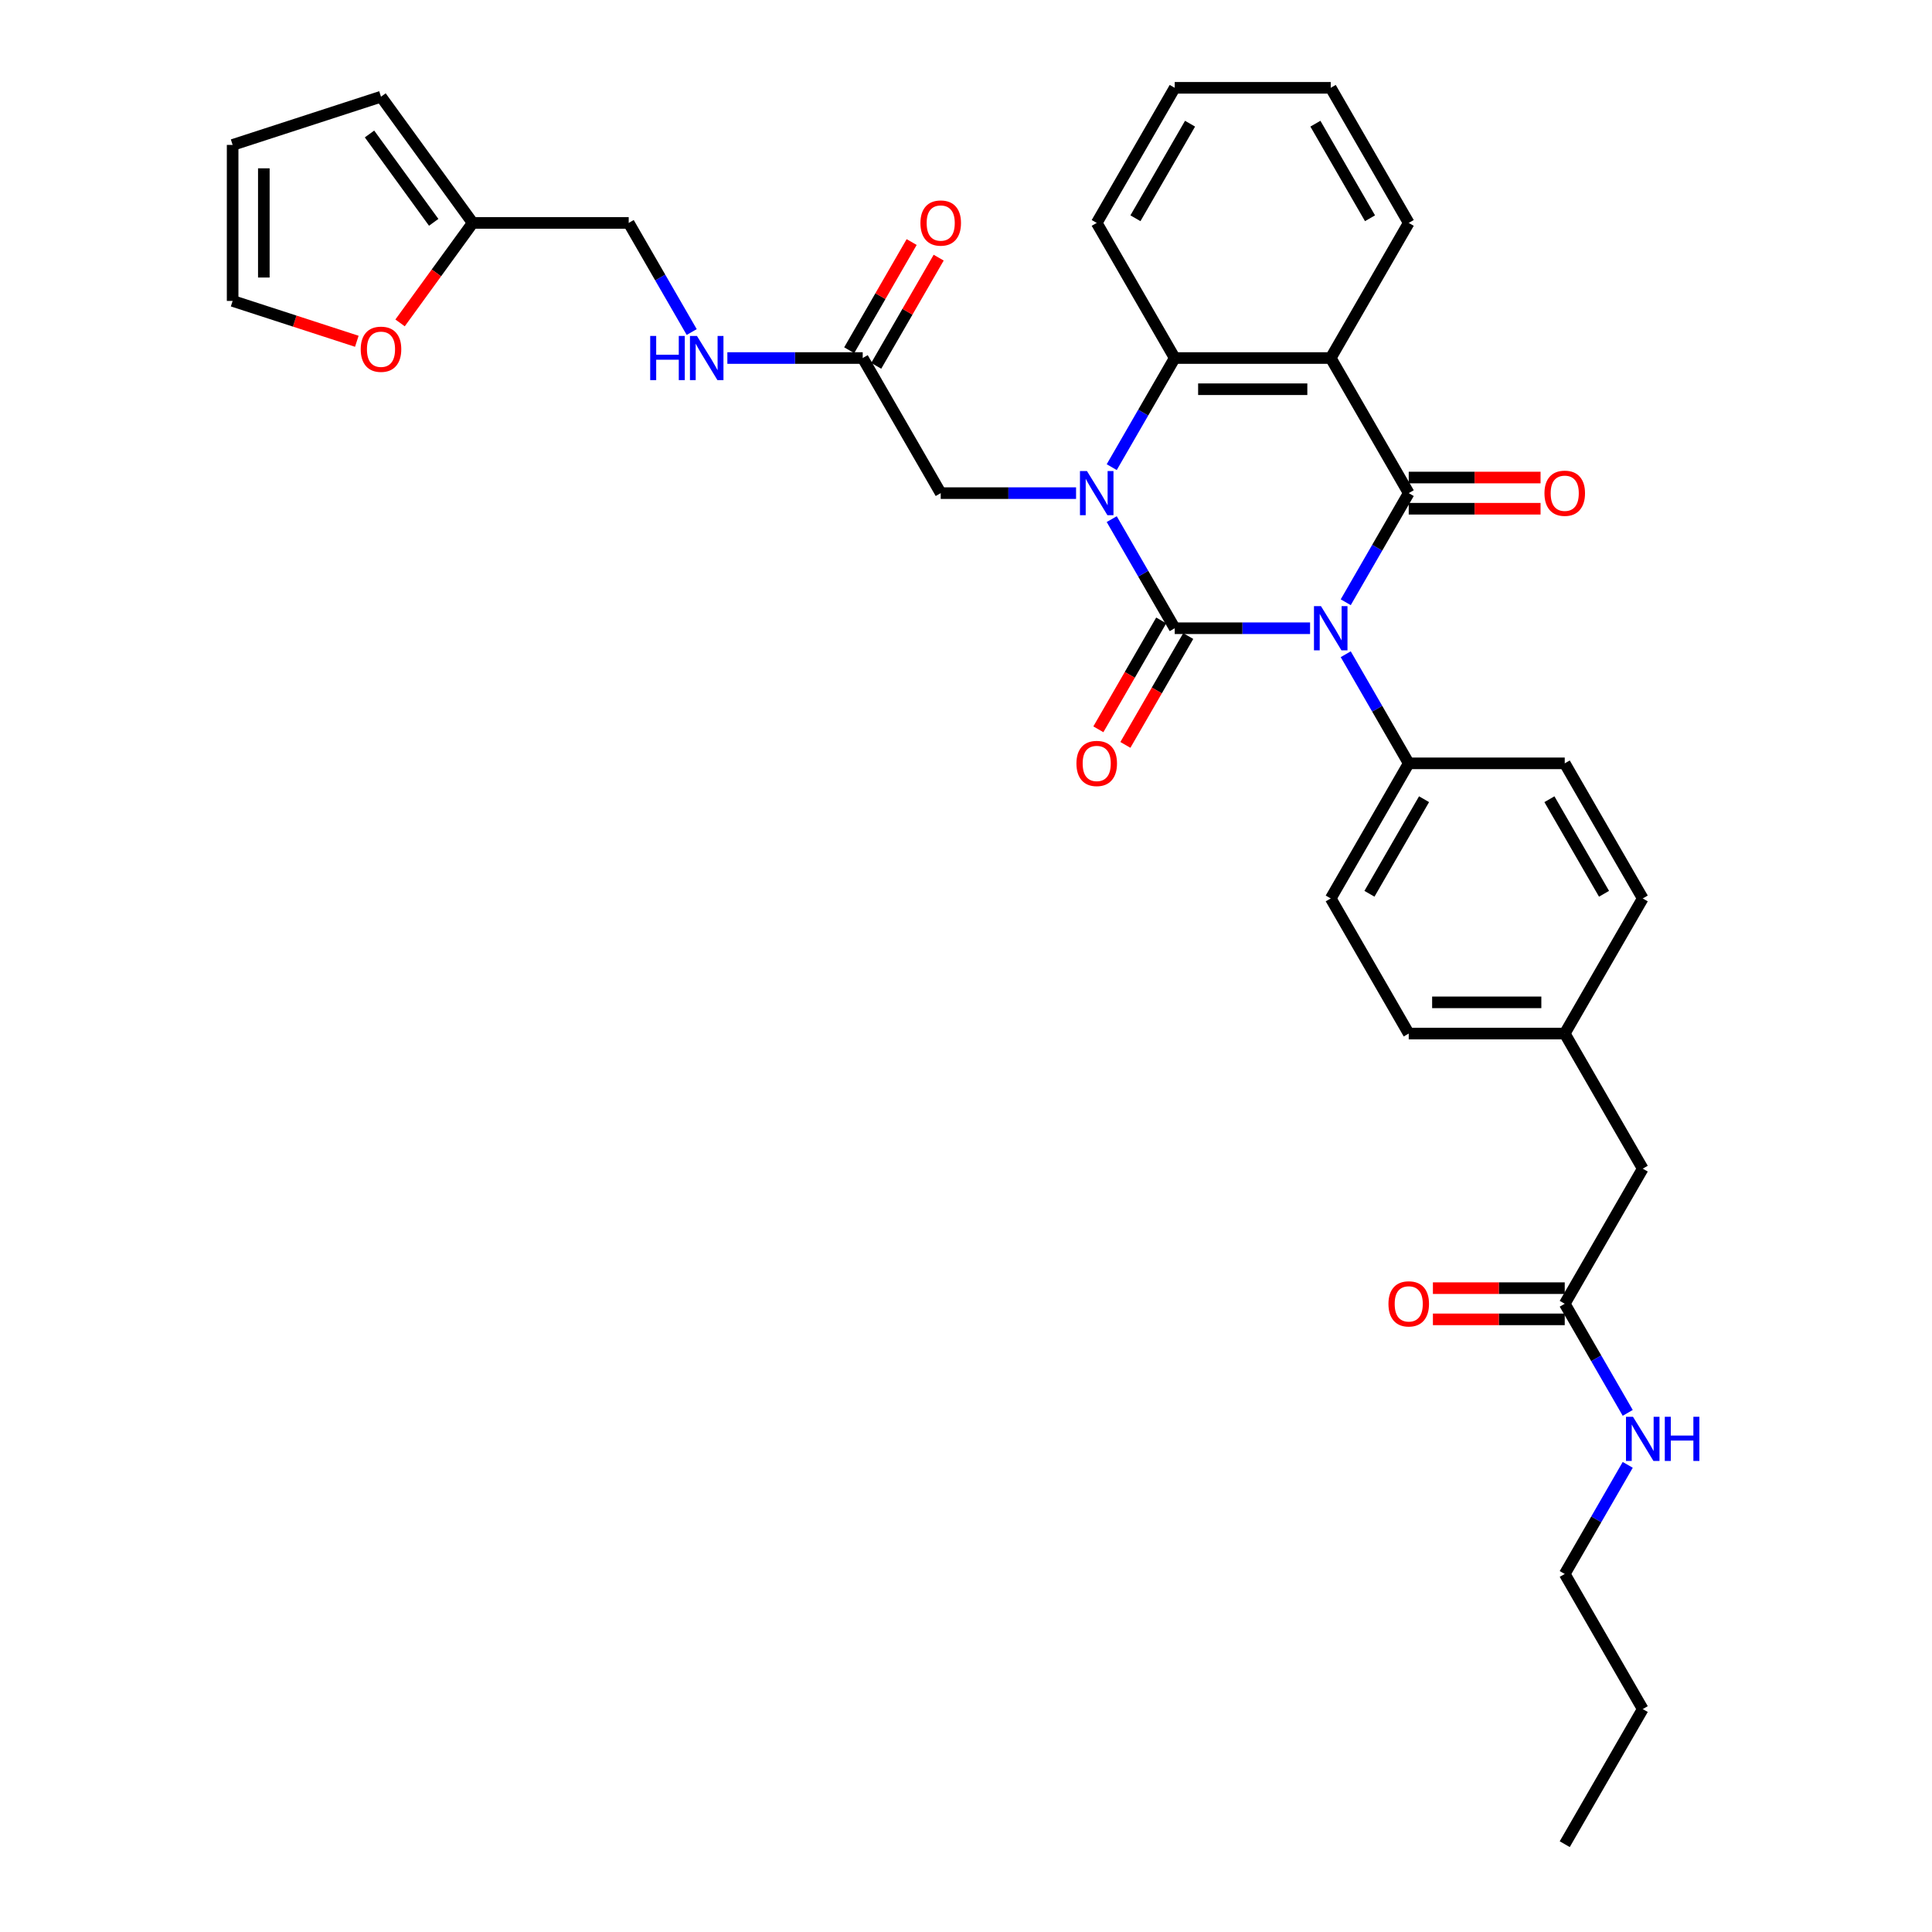 <?xml version='1.0' encoding='iso-8859-1'?>
<svg version='1.1' baseProfile='full'
              xmlns='http://www.w3.org/2000/svg'
                      xmlns:rdkit='http://www.rdkit.org/xml'
                      xmlns:xlink='http://www.w3.org/1999/xlink'
                  xml:space='preserve'
width='1000px' height='1000px' viewBox='0 0 1000 1000'>
<!-- END OF HEADER -->
<rect style='opacity:1.0;fill:#FFFFFF;stroke:none' width='1000' height='1000' x='0' y='0'> </rect>
<path class='bond-0' d='M 678.092,325.175 L 643.063,325.175' style='fill:none;fill-rule:evenodd;stroke:#0000FF;stroke-width:6px;stroke-linecap:butt;stroke-linejoin:miter;stroke-opacity:1' />
<path class='bond-0' d='M 643.063,325.175 L 608.035,325.175' style='fill:none;fill-rule:evenodd;stroke:#000000;stroke-width:6px;stroke-linecap:butt;stroke-linejoin:miter;stroke-opacity:1' />
<path class='bond-2' d='M 696.55,311.722 L 712.854,283.483' style='fill:none;fill-rule:evenodd;stroke:#0000FF;stroke-width:6px;stroke-linecap:butt;stroke-linejoin:miter;stroke-opacity:1' />
<path class='bond-2' d='M 712.854,283.483 L 729.157,255.245' style='fill:none;fill-rule:evenodd;stroke:#000000;stroke-width:6px;stroke-linecap:butt;stroke-linejoin:miter;stroke-opacity:1' />
<path class='bond-5' d='M 696.55,338.627 L 712.854,366.866' style='fill:none;fill-rule:evenodd;stroke:#0000FF;stroke-width:6px;stroke-linecap:butt;stroke-linejoin:miter;stroke-opacity:1' />
<path class='bond-5' d='M 712.854,366.866 L 729.157,395.105' style='fill:none;fill-rule:evenodd;stroke:#000000;stroke-width:6px;stroke-linecap:butt;stroke-linejoin:miter;stroke-opacity:1' />
<path class='bond-1' d='M 608.035,325.175 L 591.731,296.936' style='fill:none;fill-rule:evenodd;stroke:#000000;stroke-width:6px;stroke-linecap:butt;stroke-linejoin:miter;stroke-opacity:1' />
<path class='bond-1' d='M 591.731,296.936 L 575.428,268.697' style='fill:none;fill-rule:evenodd;stroke:#0000FF;stroke-width:6px;stroke-linecap:butt;stroke-linejoin:miter;stroke-opacity:1' />
<path class='bond-7' d='M 601.042,321.137 L 584.775,349.312' style='fill:none;fill-rule:evenodd;stroke:#000000;stroke-width:6px;stroke-linecap:butt;stroke-linejoin:miter;stroke-opacity:1' />
<path class='bond-7' d='M 584.775,349.312 L 568.509,377.486' style='fill:none;fill-rule:evenodd;stroke:#FF0000;stroke-width:6px;stroke-linecap:butt;stroke-linejoin:miter;stroke-opacity:1' />
<path class='bond-7' d='M 615.028,329.212 L 598.762,357.386' style='fill:none;fill-rule:evenodd;stroke:#000000;stroke-width:6px;stroke-linecap:butt;stroke-linejoin:miter;stroke-opacity:1' />
<path class='bond-7' d='M 598.762,357.386 L 582.495,385.56' style='fill:none;fill-rule:evenodd;stroke:#FF0000;stroke-width:6px;stroke-linecap:butt;stroke-linejoin:miter;stroke-opacity:1' />
<path class='bond-6' d='M 556.97,255.245 L 521.941,255.245' style='fill:none;fill-rule:evenodd;stroke:#0000FF;stroke-width:6px;stroke-linecap:butt;stroke-linejoin:miter;stroke-opacity:1' />
<path class='bond-6' d='M 521.941,255.245 L 486.912,255.245' style='fill:none;fill-rule:evenodd;stroke:#000000;stroke-width:6px;stroke-linecap:butt;stroke-linejoin:miter;stroke-opacity:1' />
<path class='bond-35' d='M 575.428,241.792 L 591.731,213.553' style='fill:none;fill-rule:evenodd;stroke:#0000FF;stroke-width:6px;stroke-linecap:butt;stroke-linejoin:miter;stroke-opacity:1' />
<path class='bond-35' d='M 591.731,213.553 L 608.035,185.315' style='fill:none;fill-rule:evenodd;stroke:#000000;stroke-width:6px;stroke-linecap:butt;stroke-linejoin:miter;stroke-opacity:1' />
<path class='bond-3' d='M 729.157,255.245 L 688.783,185.315' style='fill:none;fill-rule:evenodd;stroke:#000000;stroke-width:6px;stroke-linecap:butt;stroke-linejoin:miter;stroke-opacity:1' />
<path class='bond-9' d='M 729.157,263.32 L 763.273,263.32' style='fill:none;fill-rule:evenodd;stroke:#000000;stroke-width:6px;stroke-linecap:butt;stroke-linejoin:miter;stroke-opacity:1' />
<path class='bond-9' d='M 763.273,263.32 L 797.39,263.32' style='fill:none;fill-rule:evenodd;stroke:#FF0000;stroke-width:6px;stroke-linecap:butt;stroke-linejoin:miter;stroke-opacity:1' />
<path class='bond-9' d='M 729.157,247.17 L 763.273,247.17' style='fill:none;fill-rule:evenodd;stroke:#000000;stroke-width:6px;stroke-linecap:butt;stroke-linejoin:miter;stroke-opacity:1' />
<path class='bond-9' d='M 763.273,247.17 L 797.39,247.17' style='fill:none;fill-rule:evenodd;stroke:#FF0000;stroke-width:6px;stroke-linecap:butt;stroke-linejoin:miter;stroke-opacity:1' />
<path class='bond-4' d='M 688.783,185.315 L 608.035,185.315' style='fill:none;fill-rule:evenodd;stroke:#000000;stroke-width:6px;stroke-linecap:butt;stroke-linejoin:miter;stroke-opacity:1' />
<path class='bond-4' d='M 676.671,201.464 L 620.147,201.464' style='fill:none;fill-rule:evenodd;stroke:#000000;stroke-width:6px;stroke-linecap:butt;stroke-linejoin:miter;stroke-opacity:1' />
<path class='bond-24' d='M 688.783,185.315 L 729.157,115.385' style='fill:none;fill-rule:evenodd;stroke:#000000;stroke-width:6px;stroke-linecap:butt;stroke-linejoin:miter;stroke-opacity:1' />
<path class='bond-28' d='M 608.035,185.315 L 567.661,115.385' style='fill:none;fill-rule:evenodd;stroke:#000000;stroke-width:6px;stroke-linecap:butt;stroke-linejoin:miter;stroke-opacity:1' />
<path class='bond-19' d='M 729.157,395.105 L 688.783,465.035' style='fill:none;fill-rule:evenodd;stroke:#000000;stroke-width:6px;stroke-linecap:butt;stroke-linejoin:miter;stroke-opacity:1' />
<path class='bond-19' d='M 737.087,413.669 L 708.825,462.62' style='fill:none;fill-rule:evenodd;stroke:#000000;stroke-width:6px;stroke-linecap:butt;stroke-linejoin:miter;stroke-opacity:1' />
<path class='bond-20' d='M 729.157,395.105 L 809.906,395.105' style='fill:none;fill-rule:evenodd;stroke:#000000;stroke-width:6px;stroke-linecap:butt;stroke-linejoin:miter;stroke-opacity:1' />
<path class='bond-8' d='M 486.912,255.245 L 446.538,185.315' style='fill:none;fill-rule:evenodd;stroke:#000000;stroke-width:6px;stroke-linecap:butt;stroke-linejoin:miter;stroke-opacity:1' />
<path class='bond-13' d='M 446.538,185.315 L 411.51,185.315' style='fill:none;fill-rule:evenodd;stroke:#000000;stroke-width:6px;stroke-linecap:butt;stroke-linejoin:miter;stroke-opacity:1' />
<path class='bond-13' d='M 411.51,185.315 L 376.481,185.315' style='fill:none;fill-rule:evenodd;stroke:#0000FF;stroke-width:6px;stroke-linecap:butt;stroke-linejoin:miter;stroke-opacity:1' />
<path class='bond-17' d='M 453.531,189.352 L 469.695,161.356' style='fill:none;fill-rule:evenodd;stroke:#000000;stroke-width:6px;stroke-linecap:butt;stroke-linejoin:miter;stroke-opacity:1' />
<path class='bond-17' d='M 469.695,161.356 L 485.859,133.359' style='fill:none;fill-rule:evenodd;stroke:#FF0000;stroke-width:6px;stroke-linecap:butt;stroke-linejoin:miter;stroke-opacity:1' />
<path class='bond-17' d='M 439.545,181.277 L 455.709,153.281' style='fill:none;fill-rule:evenodd;stroke:#000000;stroke-width:6px;stroke-linecap:butt;stroke-linejoin:miter;stroke-opacity:1' />
<path class='bond-17' d='M 455.709,153.281 L 471.873,125.284' style='fill:none;fill-rule:evenodd;stroke:#FF0000;stroke-width:6px;stroke-linecap:butt;stroke-linejoin:miter;stroke-opacity:1' />
<path class='bond-10' d='M 244.668,115.385 L 325.416,115.385' style='fill:none;fill-rule:evenodd;stroke:#000000;stroke-width:6px;stroke-linecap:butt;stroke-linejoin:miter;stroke-opacity:1' />
<path class='bond-12' d='M 244.668,115.385 L 225.87,141.257' style='fill:none;fill-rule:evenodd;stroke:#000000;stroke-width:6px;stroke-linecap:butt;stroke-linejoin:miter;stroke-opacity:1' />
<path class='bond-12' d='M 225.87,141.257 L 207.073,167.129' style='fill:none;fill-rule:evenodd;stroke:#FF0000;stroke-width:6px;stroke-linecap:butt;stroke-linejoin:miter;stroke-opacity:1' />
<path class='bond-14' d='M 244.668,115.385 L 197.205,50.058' style='fill:none;fill-rule:evenodd;stroke:#000000;stroke-width:6px;stroke-linecap:butt;stroke-linejoin:miter;stroke-opacity:1' />
<path class='bond-14' d='M 224.483,115.078 L 191.259,69.349' style='fill:none;fill-rule:evenodd;stroke:#000000;stroke-width:6px;stroke-linecap:butt;stroke-linejoin:miter;stroke-opacity:1' />
<path class='bond-11' d='M 809.906,674.825 L 850.28,604.895' style='fill:none;fill-rule:evenodd;stroke:#000000;stroke-width:6px;stroke-linecap:butt;stroke-linejoin:miter;stroke-opacity:1' />
<path class='bond-18' d='M 809.906,666.75 L 775.789,666.75' style='fill:none;fill-rule:evenodd;stroke:#000000;stroke-width:6px;stroke-linecap:butt;stroke-linejoin:miter;stroke-opacity:1' />
<path class='bond-18' d='M 775.789,666.75 L 741.673,666.75' style='fill:none;fill-rule:evenodd;stroke:#FF0000;stroke-width:6px;stroke-linecap:butt;stroke-linejoin:miter;stroke-opacity:1' />
<path class='bond-18' d='M 809.906,682.9 L 775.789,682.9' style='fill:none;fill-rule:evenodd;stroke:#000000;stroke-width:6px;stroke-linecap:butt;stroke-linejoin:miter;stroke-opacity:1' />
<path class='bond-18' d='M 775.789,682.9 L 741.673,682.9' style='fill:none;fill-rule:evenodd;stroke:#FF0000;stroke-width:6px;stroke-linecap:butt;stroke-linejoin:miter;stroke-opacity:1' />
<path class='bond-23' d='M 809.906,674.825 L 826.209,703.064' style='fill:none;fill-rule:evenodd;stroke:#000000;stroke-width:6px;stroke-linecap:butt;stroke-linejoin:miter;stroke-opacity:1' />
<path class='bond-23' d='M 826.209,703.064 L 842.513,731.303' style='fill:none;fill-rule:evenodd;stroke:#0000FF;stroke-width:6px;stroke-linecap:butt;stroke-linejoin:miter;stroke-opacity:1' />
<path class='bond-15' d='M 184.689,176.645 L 152.549,166.202' style='fill:none;fill-rule:evenodd;stroke:#FF0000;stroke-width:6px;stroke-linecap:butt;stroke-linejoin:miter;stroke-opacity:1' />
<path class='bond-15' d='M 152.549,166.202 L 120.409,155.759' style='fill:none;fill-rule:evenodd;stroke:#000000;stroke-width:6px;stroke-linecap:butt;stroke-linejoin:miter;stroke-opacity:1' />
<path class='bond-21' d='M 358.023,171.862 L 341.719,143.623' style='fill:none;fill-rule:evenodd;stroke:#0000FF;stroke-width:6px;stroke-linecap:butt;stroke-linejoin:miter;stroke-opacity:1' />
<path class='bond-21' d='M 341.719,143.623 L 325.416,115.385' style='fill:none;fill-rule:evenodd;stroke:#000000;stroke-width:6px;stroke-linecap:butt;stroke-linejoin:miter;stroke-opacity:1' />
<path class='bond-16' d='M 197.205,50.058 L 120.409,75.01' style='fill:none;fill-rule:evenodd;stroke:#000000;stroke-width:6px;stroke-linecap:butt;stroke-linejoin:miter;stroke-opacity:1' />
<path class='bond-37' d='M 120.409,155.759 L 120.409,75.01' style='fill:none;fill-rule:evenodd;stroke:#000000;stroke-width:6px;stroke-linecap:butt;stroke-linejoin:miter;stroke-opacity:1' />
<path class='bond-37' d='M 136.558,143.647 L 136.558,87.123' style='fill:none;fill-rule:evenodd;stroke:#000000;stroke-width:6px;stroke-linecap:butt;stroke-linejoin:miter;stroke-opacity:1' />
<path class='bond-26' d='M 688.783,465.035 L 729.157,534.965' style='fill:none;fill-rule:evenodd;stroke:#000000;stroke-width:6px;stroke-linecap:butt;stroke-linejoin:miter;stroke-opacity:1' />
<path class='bond-27' d='M 809.906,395.105 L 850.28,465.035' style='fill:none;fill-rule:evenodd;stroke:#000000;stroke-width:6px;stroke-linecap:butt;stroke-linejoin:miter;stroke-opacity:1' />
<path class='bond-27' d='M 801.976,413.669 L 830.238,462.62' style='fill:none;fill-rule:evenodd;stroke:#000000;stroke-width:6px;stroke-linecap:butt;stroke-linejoin:miter;stroke-opacity:1' />
<path class='bond-22' d='M 850.28,604.895 L 809.906,534.965' style='fill:none;fill-rule:evenodd;stroke:#000000;stroke-width:6px;stroke-linecap:butt;stroke-linejoin:miter;stroke-opacity:1' />
<path class='bond-29' d='M 842.513,758.208 L 826.209,786.447' style='fill:none;fill-rule:evenodd;stroke:#0000FF;stroke-width:6px;stroke-linecap:butt;stroke-linejoin:miter;stroke-opacity:1' />
<path class='bond-29' d='M 826.209,786.447 L 809.906,814.685' style='fill:none;fill-rule:evenodd;stroke:#000000;stroke-width:6px;stroke-linecap:butt;stroke-linejoin:miter;stroke-opacity:1' />
<path class='bond-31' d='M 729.157,115.385 L 688.783,45.455' style='fill:none;fill-rule:evenodd;stroke:#000000;stroke-width:6px;stroke-linecap:butt;stroke-linejoin:miter;stroke-opacity:1' />
<path class='bond-31' d='M 709.115,112.97 L 680.853,64.019' style='fill:none;fill-rule:evenodd;stroke:#000000;stroke-width:6px;stroke-linecap:butt;stroke-linejoin:miter;stroke-opacity:1' />
<path class='bond-25' d='M 809.906,534.965 L 850.28,465.035' style='fill:none;fill-rule:evenodd;stroke:#000000;stroke-width:6px;stroke-linecap:butt;stroke-linejoin:miter;stroke-opacity:1' />
<path class='bond-34' d='M 809.906,534.965 L 729.157,534.965' style='fill:none;fill-rule:evenodd;stroke:#000000;stroke-width:6px;stroke-linecap:butt;stroke-linejoin:miter;stroke-opacity:1' />
<path class='bond-34' d='M 797.793,518.815 L 741.27,518.815' style='fill:none;fill-rule:evenodd;stroke:#000000;stroke-width:6px;stroke-linecap:butt;stroke-linejoin:miter;stroke-opacity:1' />
<path class='bond-36' d='M 567.661,115.385 L 608.035,45.455' style='fill:none;fill-rule:evenodd;stroke:#000000;stroke-width:6px;stroke-linecap:butt;stroke-linejoin:miter;stroke-opacity:1' />
<path class='bond-36' d='M 587.703,112.97 L 615.965,64.019' style='fill:none;fill-rule:evenodd;stroke:#000000;stroke-width:6px;stroke-linecap:butt;stroke-linejoin:miter;stroke-opacity:1' />
<path class='bond-30' d='M 809.906,814.685 L 850.28,884.615' style='fill:none;fill-rule:evenodd;stroke:#000000;stroke-width:6px;stroke-linecap:butt;stroke-linejoin:miter;stroke-opacity:1' />
<path class='bond-33' d='M 850.28,884.615 L 809.906,954.545' style='fill:none;fill-rule:evenodd;stroke:#000000;stroke-width:6px;stroke-linecap:butt;stroke-linejoin:miter;stroke-opacity:1' />
<path class='bond-32' d='M 688.783,45.455 L 608.035,45.455' style='fill:none;fill-rule:evenodd;stroke:#000000;stroke-width:6px;stroke-linecap:butt;stroke-linejoin:miter;stroke-opacity:1' />
<path  class='atom-0' d='M 683.728 313.741
L 691.222 325.853
Q 691.965 327.048, 693.16 329.212
Q 694.355 331.376, 694.419 331.505
L 694.419 313.741
L 697.455 313.741
L 697.455 336.609
L 694.322 336.609
L 686.28 323.366
Q 685.343 321.816, 684.342 320.039
Q 683.373 318.263, 683.082 317.714
L 683.082 336.609
L 680.111 336.609
L 680.111 313.741
L 683.728 313.741
' fill='#0000FF'/>
<path  class='atom-2' d='M 562.606 243.811
L 570.099 255.923
Q 570.842 257.118, 572.037 259.282
Q 573.232 261.446, 573.297 261.575
L 573.297 243.811
L 576.333 243.811
L 576.333 266.679
L 573.2 266.679
L 565.157 253.436
Q 564.221 251.886, 563.22 250.109
Q 562.251 248.333, 561.96 247.784
L 561.96 266.679
L 558.988 266.679
L 558.988 243.811
L 562.606 243.811
' fill='#0000FF'/>
<path  class='atom-8' d='M 557.163 395.169
Q 557.163 389.679, 559.877 386.61
Q 562.59 383.542, 567.661 383.542
Q 572.732 383.542, 575.445 386.61
Q 578.158 389.679, 578.158 395.169
Q 578.158 400.725, 575.413 403.89
Q 572.667 407.023, 567.661 407.023
Q 562.622 407.023, 559.877 403.89
Q 557.163 400.757, 557.163 395.169
M 567.661 404.439
Q 571.149 404.439, 573.022 402.114
Q 574.928 399.756, 574.928 395.169
Q 574.928 390.68, 573.022 388.419
Q 571.149 386.126, 567.661 386.126
Q 564.172 386.126, 562.267 388.387
Q 560.393 390.648, 560.393 395.169
Q 560.393 399.788, 562.267 402.114
Q 564.172 404.439, 567.661 404.439
' fill='#FF0000'/>
<path  class='atom-10' d='M 799.408 255.309
Q 799.408 249.818, 802.121 246.75
Q 804.835 243.682, 809.906 243.682
Q 814.977 243.682, 817.69 246.75
Q 820.403 249.818, 820.403 255.309
Q 820.403 260.865, 817.657 264.03
Q 814.912 267.163, 809.906 267.163
Q 804.867 267.163, 802.121 264.03
Q 799.408 260.897, 799.408 255.309
M 809.906 264.579
Q 813.394 264.579, 815.267 262.254
Q 817.173 259.896, 817.173 255.309
Q 817.173 250.82, 815.267 248.559
Q 813.394 246.266, 809.906 246.266
Q 806.417 246.266, 804.512 248.526
Q 802.638 250.787, 802.638 255.309
Q 802.638 259.928, 804.512 262.254
Q 806.417 264.579, 809.906 264.579
' fill='#FF0000'/>
<path  class='atom-13' d='M 186.708 180.776
Q 186.708 175.285, 189.421 172.217
Q 192.134 169.148, 197.205 169.148
Q 202.276 169.148, 204.989 172.217
Q 207.702 175.285, 207.702 180.776
Q 207.702 186.331, 204.957 189.497
Q 202.211 192.63, 197.205 192.63
Q 192.166 192.63, 189.421 189.497
Q 186.708 186.364, 186.708 180.776
M 197.205 190.046
Q 200.693 190.046, 202.567 187.72
Q 204.472 185.362, 204.472 180.776
Q 204.472 176.286, 202.567 174.025
Q 200.693 171.732, 197.205 171.732
Q 193.717 171.732, 191.811 173.993
Q 189.938 176.254, 189.938 180.776
Q 189.938 185.395, 191.811 187.72
Q 193.717 190.046, 197.205 190.046
' fill='#FF0000'/>
<path  class='atom-14' d='M 336.543 173.881
L 339.644 173.881
L 339.644 183.603
L 351.336 183.603
L 351.336 173.881
L 354.437 173.881
L 354.437 196.749
L 351.336 196.749
L 351.336 186.187
L 339.644 186.187
L 339.644 196.749
L 336.543 196.749
L 336.543 173.881
' fill='#0000FF'/>
<path  class='atom-14' d='M 360.735 173.881
L 368.229 185.993
Q 368.971 187.188, 370.167 189.352
Q 371.362 191.516, 371.426 191.645
L 371.426 173.881
L 374.462 173.881
L 374.462 196.749
L 371.329 196.749
L 363.287 183.506
Q 362.35 181.956, 361.349 180.179
Q 360.38 178.403, 360.089 177.854
L 360.089 196.749
L 357.118 196.749
L 357.118 173.881
L 360.735 173.881
' fill='#0000FF'/>
<path  class='atom-18' d='M 476.415 115.449
Q 476.415 109.958, 479.128 106.89
Q 481.841 103.821, 486.912 103.821
Q 491.983 103.821, 494.697 106.89
Q 497.41 109.958, 497.41 115.449
Q 497.41 121.005, 494.664 124.17
Q 491.919 127.303, 486.912 127.303
Q 481.874 127.303, 479.128 124.17
Q 476.415 121.037, 476.415 115.449
M 486.912 124.719
Q 490.401 124.719, 492.274 122.394
Q 494.18 120.036, 494.18 115.449
Q 494.18 110.96, 492.274 108.699
Q 490.401 106.405, 486.912 106.405
Q 483.424 106.405, 481.518 108.666
Q 479.645 110.927, 479.645 115.449
Q 479.645 120.068, 481.518 122.394
Q 483.424 124.719, 486.912 124.719
' fill='#FF0000'/>
<path  class='atom-19' d='M 718.66 674.89
Q 718.66 669.399, 721.373 666.33
Q 724.086 663.262, 729.157 663.262
Q 734.228 663.262, 736.941 666.33
Q 739.655 669.399, 739.655 674.89
Q 739.655 680.445, 736.909 683.611
Q 734.164 686.744, 729.157 686.744
Q 724.119 686.744, 721.373 683.611
Q 718.66 680.478, 718.66 674.89
M 729.157 684.16
Q 732.646 684.16, 734.519 681.834
Q 736.425 679.476, 736.425 674.89
Q 736.425 670.4, 734.519 668.139
Q 732.646 665.846, 729.157 665.846
Q 725.669 665.846, 723.763 668.107
Q 721.89 670.368, 721.89 674.89
Q 721.89 679.509, 723.763 681.834
Q 725.669 684.16, 729.157 684.16
' fill='#FF0000'/>
<path  class='atom-24' d='M 845.225 733.321
L 852.718 745.434
Q 853.461 746.629, 854.656 748.793
Q 855.851 750.957, 855.916 751.086
L 855.916 733.321
L 858.952 733.321
L 858.952 756.189
L 855.819 756.189
L 847.776 742.946
Q 846.84 741.396, 845.839 739.62
Q 844.87 737.843, 844.579 737.294
L 844.579 756.189
L 841.607 756.189
L 841.607 733.321
L 845.225 733.321
' fill='#0000FF'/>
<path  class='atom-24' d='M 861.697 733.321
L 864.798 733.321
L 864.798 743.043
L 876.491 743.043
L 876.491 733.321
L 879.591 733.321
L 879.591 756.189
L 876.491 756.189
L 876.491 745.627
L 864.798 745.627
L 864.798 756.189
L 861.697 756.189
L 861.697 733.321
' fill='#0000FF'/>
</svg>
